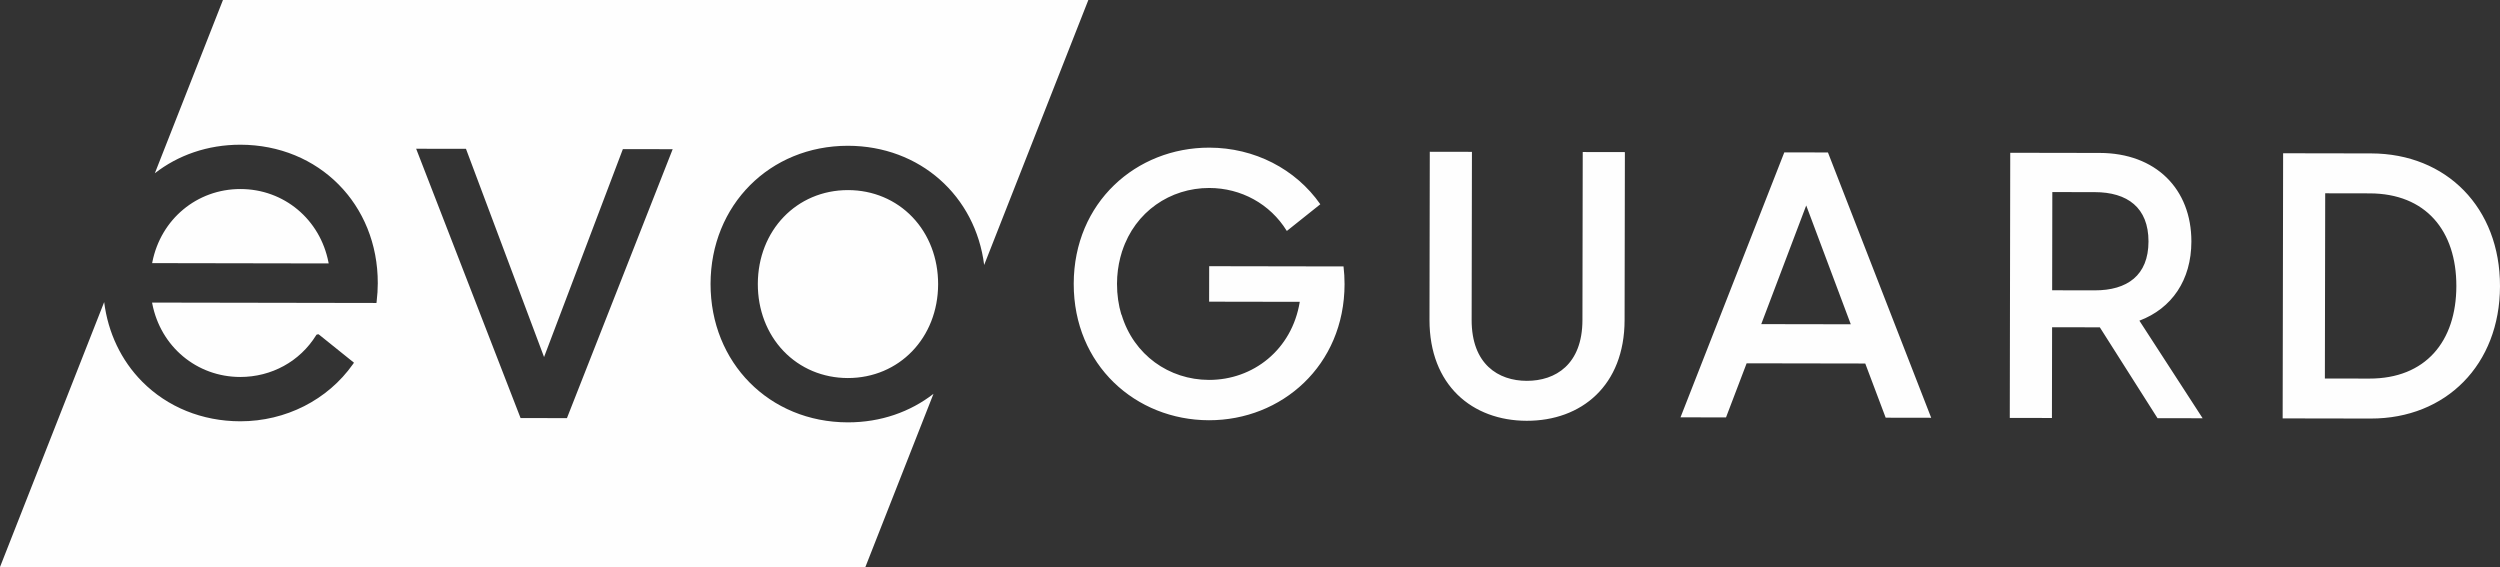 <svg height="93" viewBox="0 0 410 93" width="410" xmlns="http://www.w3.org/2000/svg"><rect x="0" y="0" width="410" height="93" fill="#333333" stroke="none"/><g fill="#fefefe" fill-rule="evenodd"><path d="m388.561 62.088c9.238.016 14.266-6.099 14.281-15.163.016-9.064-4.99-15.196-14.228-15.212l-7.281-.013-.053 30.375zm-14.129-36.953 14.438.025c12.358.021 21.153 8.918 21.13 21.778-.022 12.861-8.848 21.725-21.206 21.704l-14.438-.025zm-37.879 22.471 6.975.012c5.323.009 8.814-2.435 8.824-8.007.01-5.574-3.473-8.091-8.796-8.1l-6.975-.012zm17.278 20.974-9.458-14.898-.06-.001-7.77-.013-.026 14.881-6.913-.012.076-43.481 14.682.026c9.177.016 15.04 5.906 15.025 14.541-.011 6.308-3.201 10.956-8.527 12.968l10.373 16.002zm-50.303-15.398-7.308-19.488-7.375 19.462zm2.375 6.434-19.455-.034-3.381 8.873-7.464-.013 17.023-43.452 7.158.013 16.932 43.511-7.464-.013zm-71.467-7.167.048-27.559 6.913.012-.048 27.559c-.013 7.287 4.387 9.989 9.038 9.997 4.71.009 9.12-2.679 9.133-9.966l.048-27.559 6.913.012-.048 27.559c-.019 10.716-7.064 16.522-16.057 16.506-8.932-.016-15.958-5.846-15.939-16.562m-14.097-8.752-22.034-.039-.01 5.818 14.866.026c-1.286 7.874-7.667 12.817-14.888 12.804-6.538-.011-12.361-4.093-14.34-10.712h-.033c-.462-1.551-.715-3.241-.711-5.052.003-1.531.199-2.965.541-4.308.021-.086.049-.166.072-.251.077-.285.152-.572.243-.849h.013c2.1-6.402 7.848-10.316 14.27-10.304 5.216.009 9.974 2.613 12.695 7.022l.038.012 5.472-4.365c-4.062-5.805-10.807-9.27-18.193-9.284-11.992-.021-22.225 8.963-22.248 22.314-.023 13.351 10.178 22.371 22.17 22.392 11.929.021 22.224-8.964 22.247-22.314.002-.996-.06-1.963-.169-2.909m-166.465-.657c-1.375-7.075-7.307-12.026-14.425-12.038h-.027c-7.104 0-13.041 4.929-14.439 11.988l-.032.163 28.955.051zm85.192-11.863c-8.412 0-14.767 6.615-14.783 15.387-.007 4.246 1.488 8.154 4.211 11.004 2.725 2.851 6.47 4.425 10.547 4.432 8.441 0 14.795-6.614 14.811-15.386.007-4.247-1.488-8.155-4.211-11.005-2.725-2.851-6.47-4.425-10.546-4.432z"/><path d="m92.977 68.574-7.604-.013-17.124-44.166 8.17.013 12.806 34.147 12.926-34.101 8.169.013zm46.095.693h-.045c-12.847-.022-22.518-9.79-22.496-22.719.022-12.908 9.709-22.641 22.533-22.641 11.812.021 20.915 8.227 22.338 19.549l17.086-43.456h-141.923l-11.172 28.414c3.798-2.955 8.631-4.682 14.025-4.682 12.89.021 22.561 9.789 22.538 22.72-.002.963-.063 1.954-.182 2.946l-.035.289-36.8-.064.031.163c1.374 7.075 7.305 12.026 14.424 12.038 5.144 0 9.786-2.552 12.442-6.825l.066-.106.294-.085.175.108 5.681 4.567-.176.25c-4.132 5.86-11.03 9.359-18.453 9.359h-.043c-6.215-.011-11.923-2.325-16.075-6.517-3.439-3.474-5.589-8.019-6.221-13.032l-17.086 43.457h141.921l11.172-28.412c-3.797 2.954-8.629 4.68-14.02 4.68z"/></g></svg>